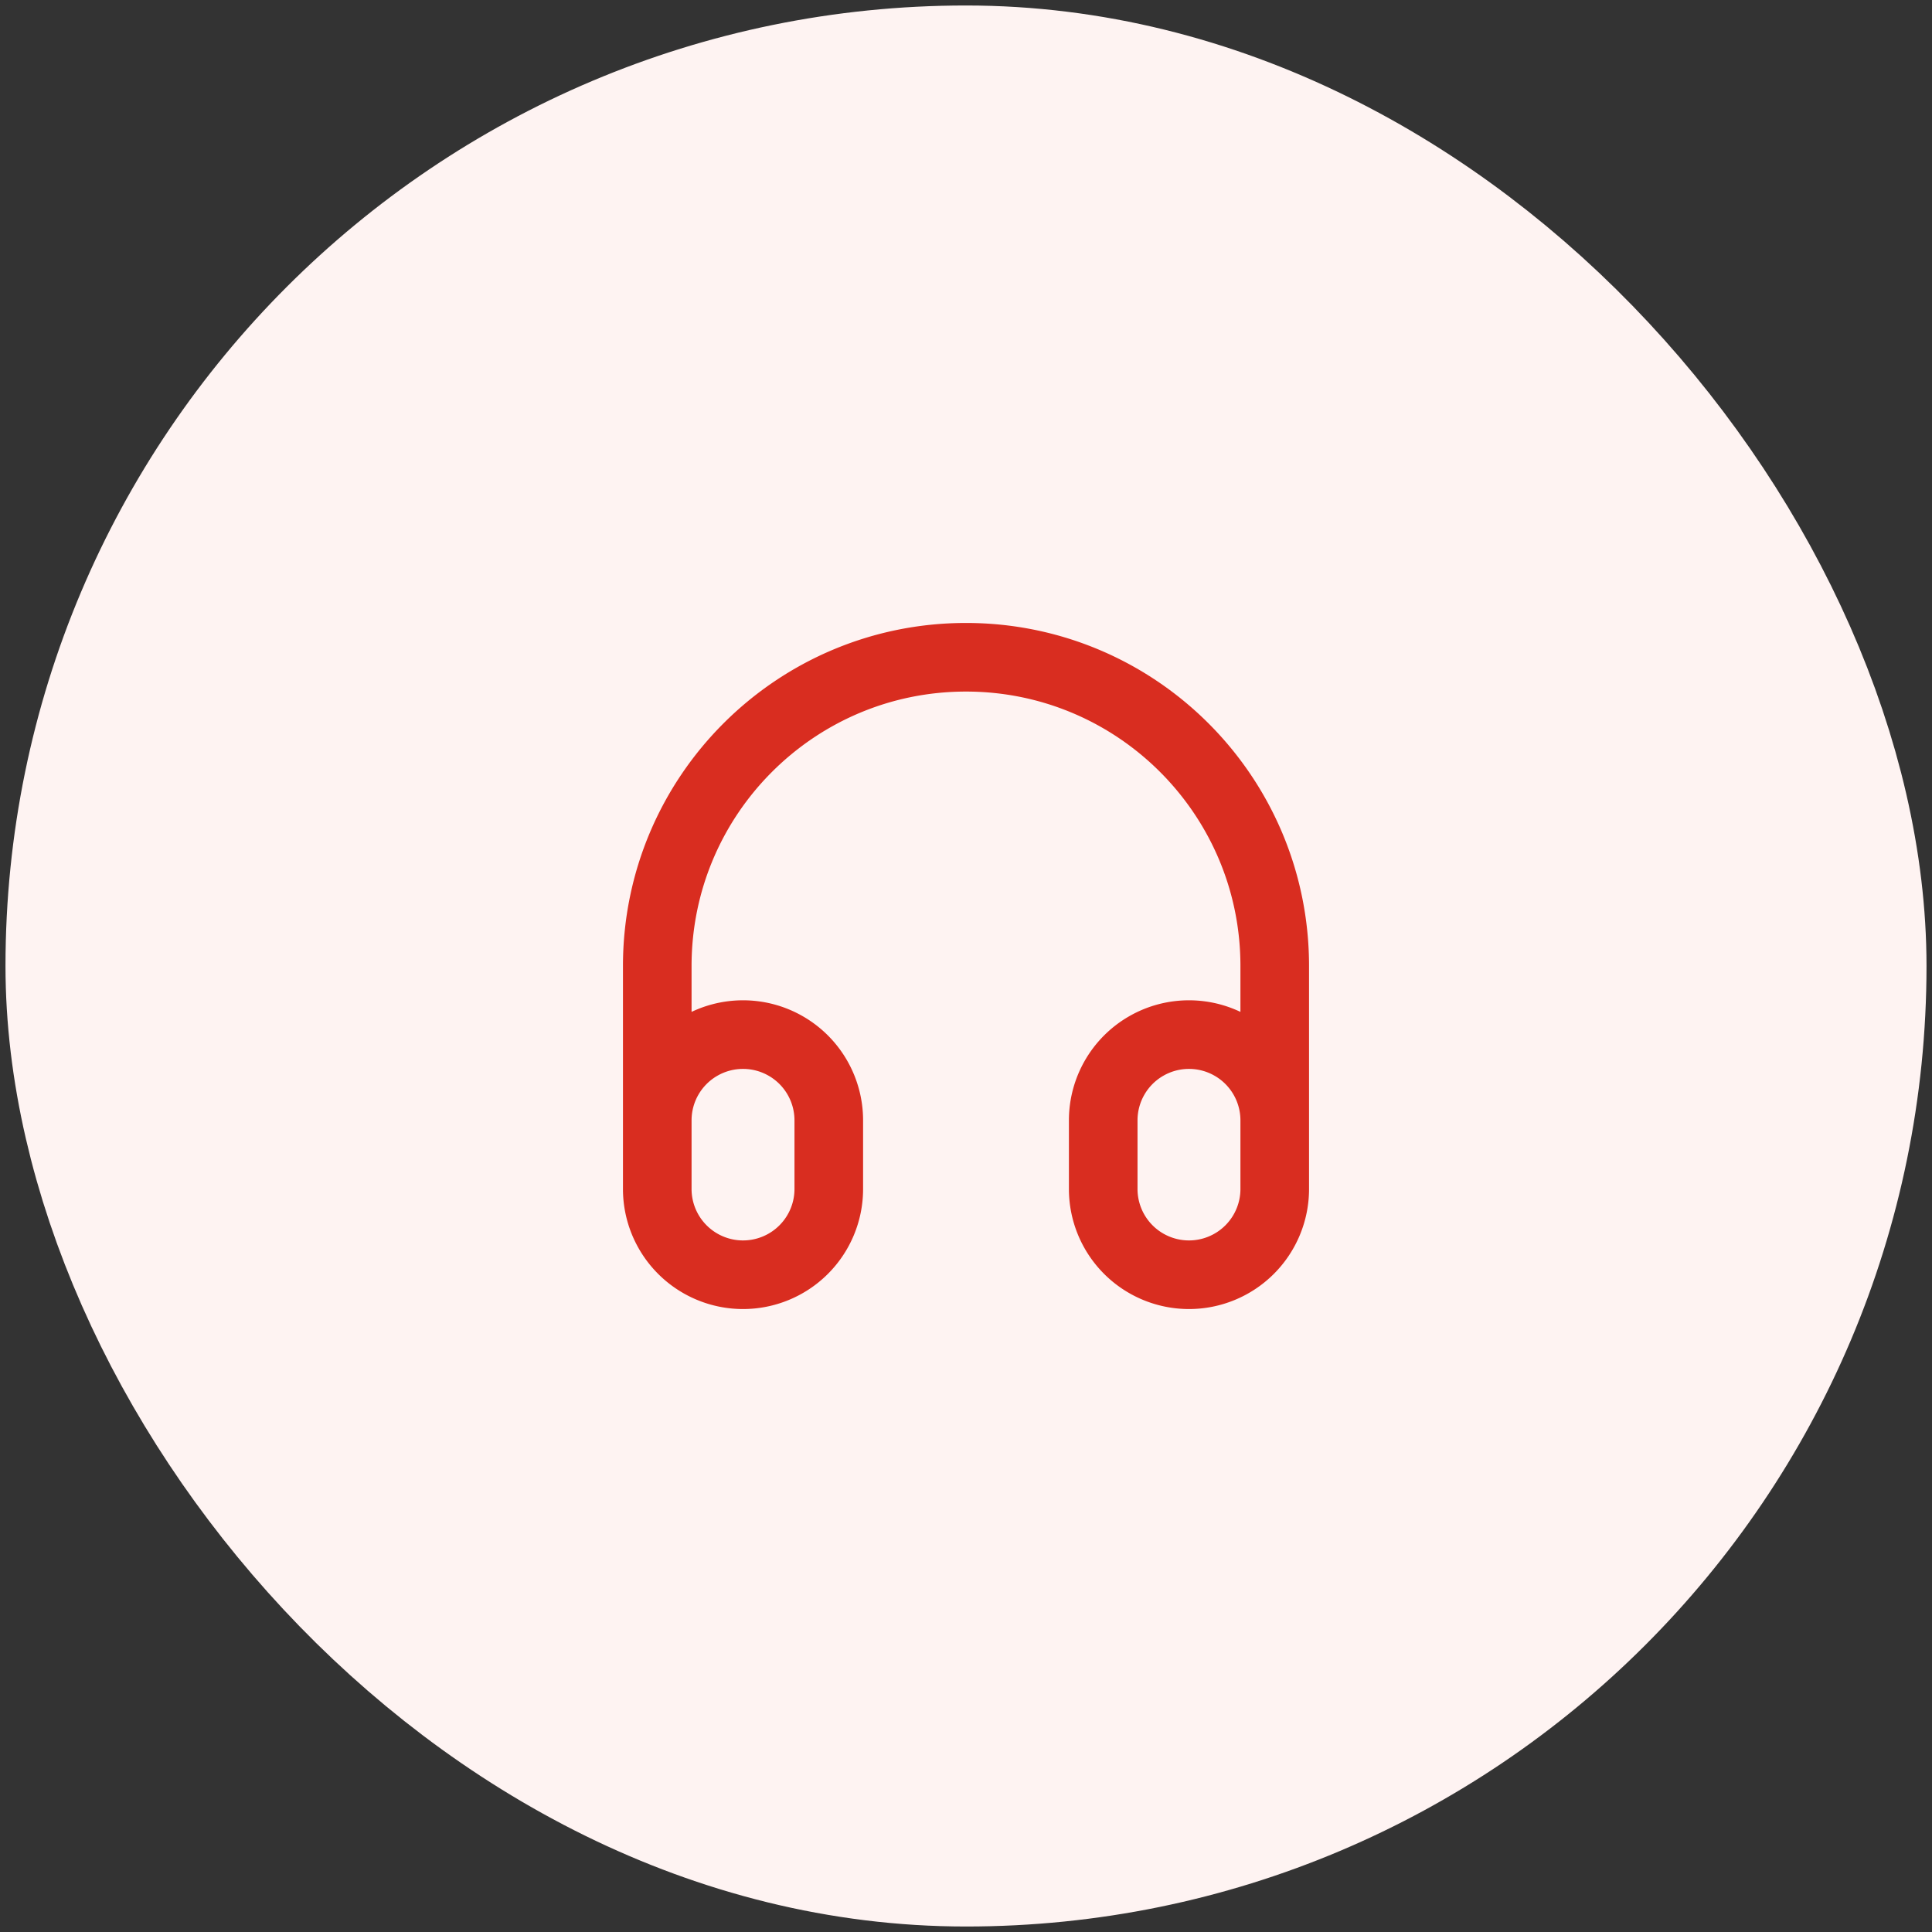 <svg xmlns="http://www.w3.org/2000/svg" width="176" height="176" fill="none"><rect width="100%" height="100%" fill="#333333" stroke="none"/><rect width="150" height="150" x="13" y="13" fill="#FEF3F2" rx="75"/><rect width="150" height="150" x="13" y="13" stroke="#FEF3F2" stroke-width="25" rx="75"/><path stroke="#D92D20" stroke-linecap="round" stroke-linejoin="round" stroke-width="6.25" d="M116.125 106.75V88c0-15.533-12.592-28.125-28.125-28.125S59.875 72.467 59.875 88v18.75m7.813 9.375a7.813 7.813 0 0 1-7.813-7.813v-6.25a7.812 7.812 0 0 1 15.625 0v6.25a7.813 7.813 0 0 1-7.812 7.813m40.624 0a7.813 7.813 0 0 1-7.812-7.813v-6.25a7.812 7.812 0 0 1 15.625 0v6.25a7.813 7.813 0 0 1-7.813 7.813"/></svg>